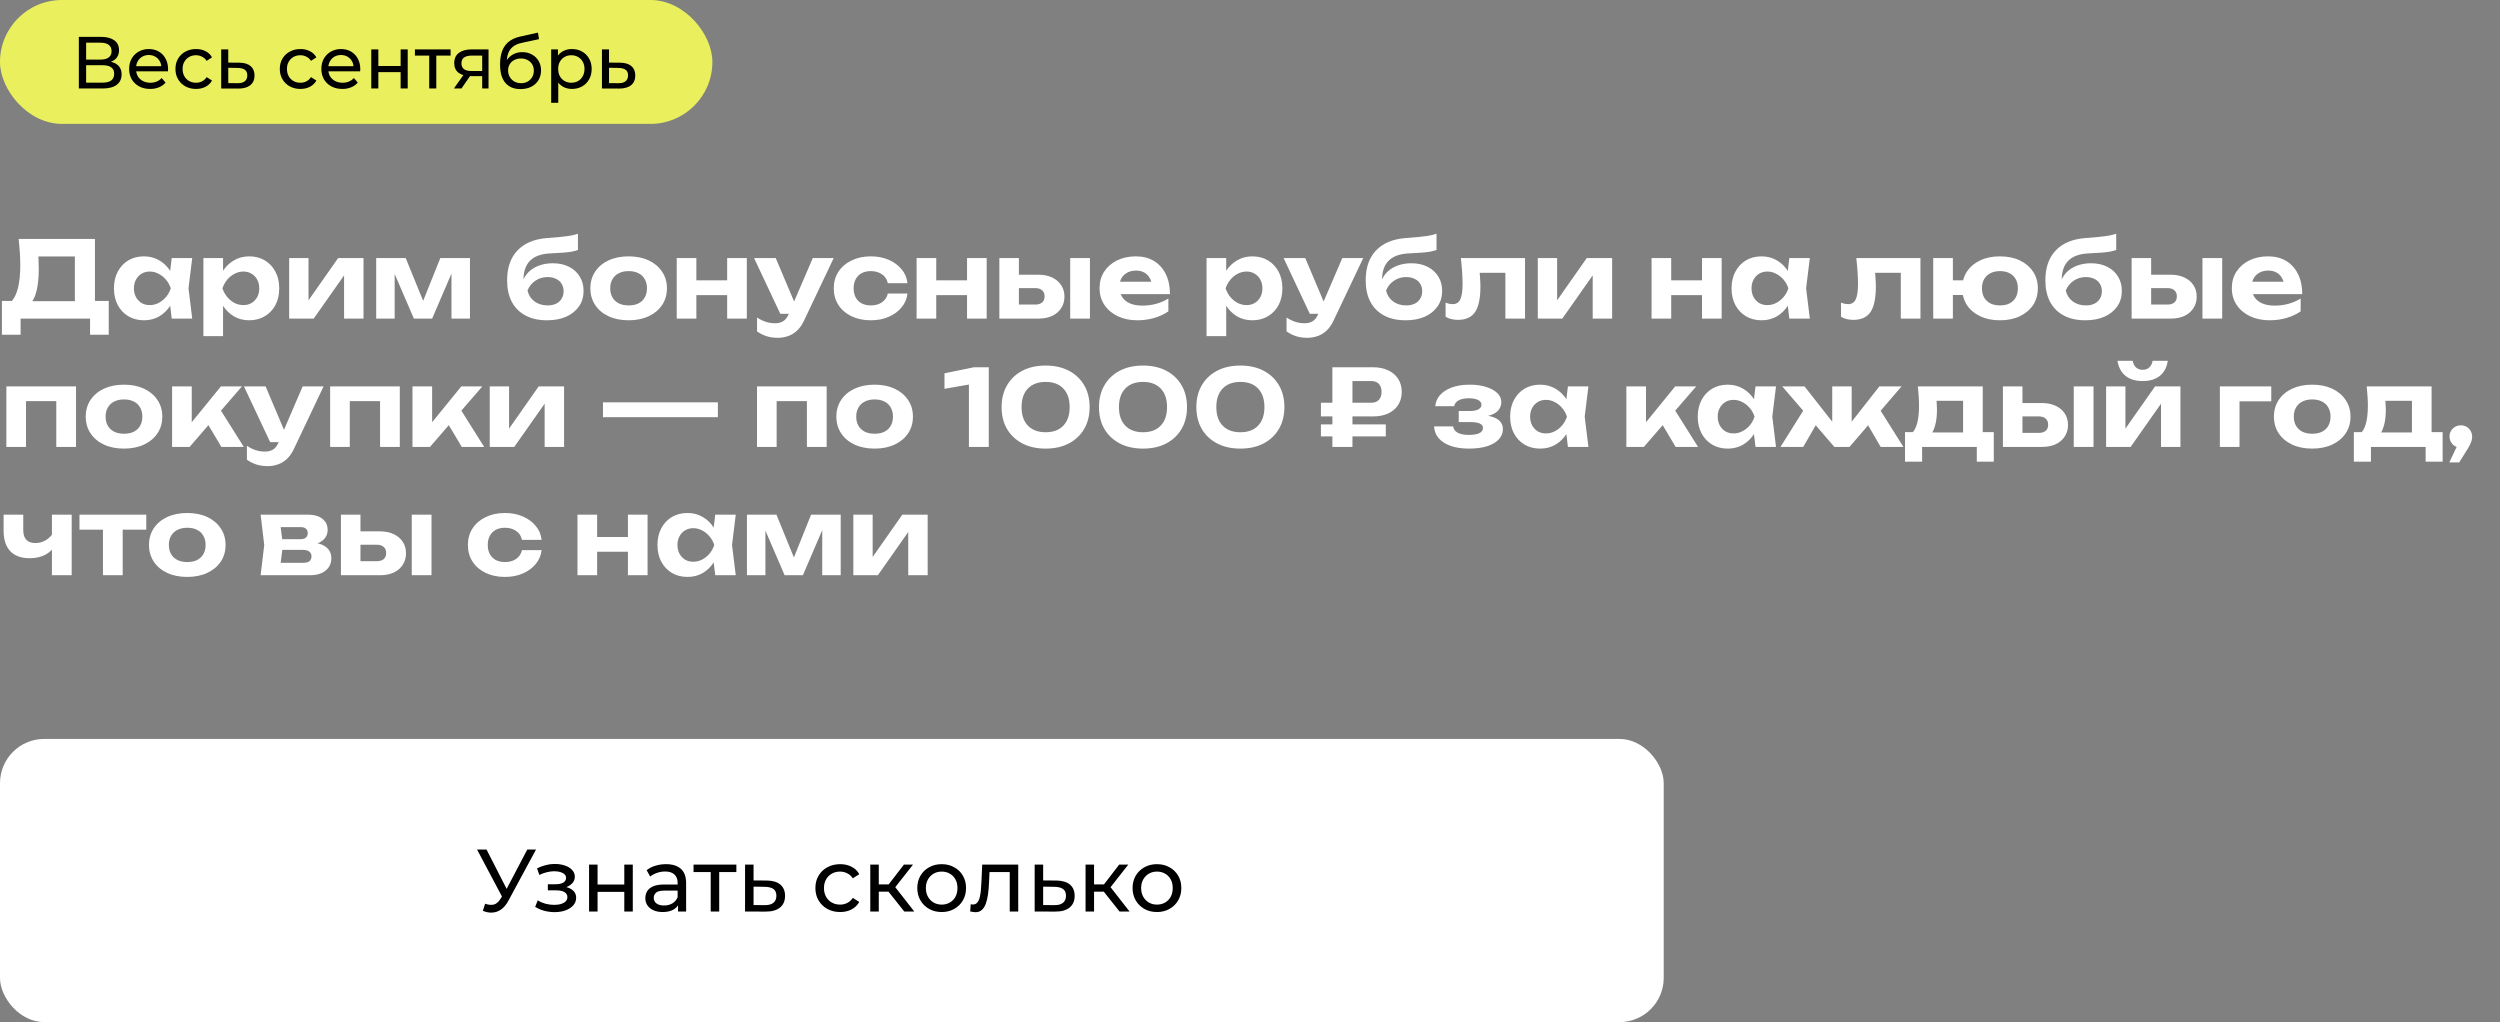 <?xml version="1.0" encoding="UTF-8"?>
<svg xmlns="http://www.w3.org/2000/svg" width="565" height="231" viewBox="0 0 565 231" fill="none">
  <rect x="0" y="0" width="565" height="231" fill="#808080" stroke="none"/>
  <rect width="161" height="28" rx="14" fill="#EAEF5D"></rect>
  <path d="M17.817 20V8.333H22.833C24.1 8.333 25.094 8.589 25.817 9.1C26.539 9.611 26.9 10.356 26.9 11.333C26.9 12.289 26.556 13.022 25.867 13.533C25.178 14.033 24.272 14.283 23.15 14.283L23.45 13.783C24.75 13.783 25.744 14.044 26.433 14.567C27.133 15.078 27.483 15.828 27.483 16.817C27.483 17.817 27.117 18.6 26.383 19.167C25.661 19.722 24.583 20 23.15 20H17.817ZM19.467 18.683H23.117C24.006 18.683 24.672 18.522 25.117 18.2C25.572 17.867 25.8 17.361 25.8 16.683C25.8 16.006 25.572 15.511 25.117 15.2C24.672 14.889 24.006 14.733 23.117 14.733H19.467V18.683ZM19.467 13.467H22.717C23.528 13.467 24.144 13.306 24.567 12.983C25 12.661 25.217 12.189 25.217 11.567C25.217 10.933 25 10.456 24.567 10.133C24.144 9.811 23.528 9.65 22.717 9.65H19.467V13.467ZM33.934 20.1C32.99 20.1 32.157 19.906 31.434 19.517C30.723 19.128 30.168 18.594 29.768 17.917C29.379 17.239 29.184 16.461 29.184 15.583C29.184 14.706 29.373 13.928 29.751 13.25C30.14 12.572 30.668 12.044 31.334 11.667C32.012 11.278 32.773 11.083 33.618 11.083C34.473 11.083 35.229 11.272 35.885 11.65C36.54 12.028 37.051 12.561 37.418 13.25C37.796 13.928 37.984 14.722 37.984 15.633C37.984 15.7 37.979 15.778 37.968 15.867C37.968 15.956 37.962 16.039 37.951 16.117H30.434V14.967H37.118L36.468 15.367C36.479 14.8 36.362 14.294 36.118 13.85C35.873 13.406 35.535 13.061 35.101 12.817C34.679 12.561 34.184 12.433 33.618 12.433C33.062 12.433 32.568 12.561 32.135 12.817C31.701 13.061 31.362 13.411 31.118 13.867C30.873 14.311 30.751 14.822 30.751 15.4V15.667C30.751 16.256 30.884 16.783 31.151 17.25C31.429 17.706 31.812 18.061 32.301 18.317C32.79 18.572 33.351 18.7 33.984 18.7C34.507 18.7 34.979 18.611 35.401 18.433C35.834 18.256 36.212 17.989 36.535 17.633L37.418 18.667C37.018 19.133 36.518 19.489 35.918 19.733C35.329 19.978 34.668 20.1 33.934 20.1ZM44.317 20.1C43.417 20.1 42.611 19.906 41.9 19.517C41.2 19.128 40.65 18.594 40.25 17.917C39.85 17.239 39.65 16.461 39.65 15.583C39.65 14.706 39.85 13.928 40.25 13.25C40.65 12.572 41.2 12.044 41.9 11.667C42.611 11.278 43.417 11.083 44.317 11.083C45.117 11.083 45.828 11.244 46.45 11.567C47.083 11.878 47.572 12.344 47.917 12.967L46.7 13.75C46.411 13.317 46.056 13 45.633 12.8C45.222 12.589 44.778 12.483 44.3 12.483C43.722 12.483 43.206 12.611 42.75 12.867C42.294 13.122 41.933 13.483 41.667 13.95C41.4 14.406 41.267 14.95 41.267 15.583C41.267 16.217 41.4 16.767 41.667 17.233C41.933 17.7 42.294 18.061 42.75 18.317C43.206 18.572 43.722 18.7 44.3 18.7C44.778 18.7 45.222 18.6 45.633 18.4C46.056 18.189 46.411 17.867 46.7 17.433L47.917 18.2C47.572 18.811 47.083 19.283 46.45 19.617C45.828 19.939 45.117 20.1 44.317 20.1ZM54.072 14.167C55.194 14.178 56.049 14.433 56.638 14.933C57.227 15.433 57.522 16.139 57.522 17.05C57.522 18.006 57.199 18.744 56.555 19.267C55.91 19.778 54.999 20.028 53.822 20.017L49.988 20V11.167H51.588V14.15L54.072 14.167ZM53.688 18.8C54.41 18.811 54.955 18.667 55.322 18.367C55.699 18.067 55.888 17.622 55.888 17.033C55.888 16.456 55.705 16.033 55.338 15.767C54.971 15.5 54.422 15.361 53.688 15.35L51.588 15.317V18.783L53.688 18.8ZM67.901 20.1C67.001 20.1 66.195 19.906 65.484 19.517C64.784 19.128 64.234 18.594 63.834 17.917C63.434 17.239 63.234 16.461 63.234 15.583C63.234 14.706 63.434 13.928 63.834 13.25C64.234 12.572 64.784 12.044 65.484 11.667C66.195 11.278 67.001 11.083 67.901 11.083C68.701 11.083 69.412 11.244 70.034 11.567C70.667 11.878 71.156 12.344 71.501 12.967L70.284 13.75C69.995 13.317 69.639 13 69.217 12.8C68.806 12.589 68.362 12.483 67.884 12.483C67.306 12.483 66.79 12.611 66.334 12.867C65.878 13.122 65.517 13.483 65.251 13.95C64.984 14.406 64.851 14.95 64.851 15.583C64.851 16.217 64.984 16.767 65.251 17.233C65.517 17.7 65.878 18.061 66.334 18.317C66.79 18.572 67.306 18.7 67.884 18.7C68.362 18.7 68.806 18.6 69.217 18.4C69.639 18.189 69.995 17.867 70.284 17.433L71.501 18.2C71.156 18.811 70.667 19.283 70.034 19.617C69.412 19.939 68.701 20.1 67.901 20.1ZM77.375 20.1C76.431 20.1 75.597 19.906 74.875 19.517C74.164 19.128 73.609 18.594 73.209 17.917C72.82 17.239 72.625 16.461 72.625 15.583C72.625 14.706 72.814 13.928 73.192 13.25C73.581 12.572 74.109 12.044 74.775 11.667C75.453 11.278 76.214 11.083 77.059 11.083C77.914 11.083 78.67 11.272 79.325 11.65C79.981 12.028 80.492 12.561 80.859 13.25C81.236 13.928 81.425 14.722 81.425 15.633C81.425 15.7 81.42 15.778 81.409 15.867C81.409 15.956 81.403 16.039 81.392 16.117H73.875V14.967H80.559L79.909 15.367C79.92 14.8 79.803 14.294 79.559 13.85C79.314 13.406 78.975 13.061 78.542 12.817C78.12 12.561 77.625 12.433 77.059 12.433C76.503 12.433 76.009 12.561 75.575 12.817C75.142 13.061 74.803 13.411 74.559 13.867C74.314 14.311 74.192 14.822 74.192 15.4V15.667C74.192 16.256 74.325 16.783 74.592 17.25C74.87 17.706 75.253 18.061 75.742 18.317C76.231 18.572 76.792 18.7 77.425 18.7C77.948 18.7 78.42 18.611 78.842 18.433C79.275 18.256 79.653 17.989 79.975 17.633L80.859 18.667C80.459 19.133 79.959 19.489 79.359 19.733C78.77 19.978 78.109 20.1 77.375 20.1ZM83.907 20V11.167H85.507V14.917H90.541V11.167H92.141V20H90.541V16.3H85.507V20H83.907ZM97.002 20V12.15L97.402 12.567H93.769V11.167H101.835V12.567H98.219L98.602 12.15V20H97.002ZM108.975 20V16.9L109.225 17.2H106.408C105.23 17.2 104.308 16.95 103.641 16.45C102.986 15.95 102.658 15.222 102.658 14.267C102.658 13.244 103.008 12.472 103.708 11.95C104.419 11.428 105.364 11.167 106.541 11.167H110.408V20H108.975ZM102.575 20L104.975 16.617H106.625L104.291 20H102.575ZM108.975 16.4V12.117L109.225 12.567H106.591C105.858 12.567 105.291 12.706 104.891 12.983C104.491 13.25 104.291 13.694 104.291 14.317C104.291 15.472 105.036 16.05 106.525 16.05H109.225L108.975 16.4ZM117.613 20.133C116.88 20.133 116.23 20.017 115.663 19.783C115.108 19.55 114.63 19.206 114.23 18.75C113.83 18.283 113.524 17.7 113.313 17C113.113 16.289 113.013 15.456 113.013 14.5C113.013 13.744 113.08 13.067 113.213 12.467C113.346 11.867 113.535 11.333 113.78 10.867C114.035 10.4 114.346 9.994 114.713 9.65C115.091 9.306 115.513 9.022 115.98 8.8C116.458 8.567 116.98 8.389 117.546 8.267L121.58 7.367L121.813 8.85L118.096 9.65C117.874 9.694 117.608 9.761 117.296 9.85C116.985 9.939 116.669 10.078 116.346 10.267C116.024 10.444 115.724 10.694 115.446 11.017C115.169 11.339 114.946 11.761 114.78 12.283C114.613 12.794 114.53 13.428 114.53 14.183C114.53 14.394 114.535 14.556 114.546 14.667C114.558 14.778 114.569 14.889 114.58 15C114.602 15.111 114.619 15.278 114.63 15.5L113.963 14.817C114.141 14.206 114.424 13.672 114.813 13.217C115.202 12.761 115.669 12.411 116.213 12.167C116.769 11.911 117.374 11.783 118.03 11.783C118.852 11.783 119.58 11.961 120.213 12.317C120.858 12.672 121.363 13.161 121.73 13.783C122.096 14.406 122.28 15.117 122.28 15.917C122.28 16.728 122.085 17.456 121.696 18.1C121.319 18.733 120.78 19.233 120.08 19.6C119.38 19.956 118.558 20.133 117.613 20.133ZM117.763 18.8C118.33 18.8 118.83 18.678 119.263 18.433C119.696 18.178 120.035 17.839 120.28 17.417C120.524 16.983 120.646 16.5 120.646 15.967C120.646 15.433 120.524 14.961 120.28 14.55C120.035 14.139 119.696 13.817 119.263 13.583C118.83 13.339 118.319 13.217 117.73 13.217C117.174 13.217 116.674 13.333 116.23 13.567C115.785 13.789 115.441 14.106 115.196 14.517C114.952 14.917 114.83 15.383 114.83 15.917C114.83 16.45 114.952 16.939 115.196 17.383C115.452 17.817 115.796 18.161 116.23 18.417C116.674 18.672 117.185 18.8 117.763 18.8ZM129.248 20.1C128.515 20.1 127.843 19.933 127.232 19.6C126.632 19.256 126.148 18.75 125.782 18.083C125.426 17.417 125.248 16.583 125.248 15.583C125.248 14.583 125.421 13.75 125.765 13.083C126.121 12.417 126.598 11.917 127.198 11.583C127.809 11.25 128.493 11.083 129.248 11.083C130.115 11.083 130.882 11.272 131.548 11.65C132.215 12.028 132.743 12.556 133.132 13.233C133.521 13.9 133.715 14.683 133.715 15.583C133.715 16.483 133.521 17.272 133.132 17.95C132.743 18.628 132.215 19.156 131.548 19.533C130.882 19.911 130.115 20.1 129.248 20.1ZM124.565 23.233V11.167H126.098V13.55L125.998 15.6L126.165 17.65V23.233H124.565ZM129.115 18.7C129.682 18.7 130.187 18.572 130.632 18.317C131.087 18.061 131.443 17.7 131.698 17.233C131.965 16.756 132.098 16.206 132.098 15.583C132.098 14.95 131.965 14.406 131.698 13.95C131.443 13.483 131.087 13.122 130.632 12.867C130.187 12.611 129.682 12.483 129.115 12.483C128.559 12.483 128.054 12.611 127.598 12.867C127.154 13.122 126.798 13.483 126.532 13.95C126.276 14.406 126.148 14.95 126.148 15.583C126.148 16.206 126.276 16.756 126.532 17.233C126.798 17.7 127.154 18.061 127.598 18.317C128.054 18.572 128.559 18.7 129.115 18.7ZM140.123 14.167C141.245 14.178 142.101 14.433 142.69 14.933C143.278 15.433 143.573 16.139 143.573 17.05C143.573 18.006 143.251 18.744 142.606 19.267C141.962 19.778 141.051 20.028 139.873 20.017L136.04 20V11.167H137.64V14.15L140.123 14.167ZM139.74 18.8C140.462 18.811 141.006 18.667 141.373 18.367C141.751 18.067 141.94 17.622 141.94 17.033C141.94 16.456 141.756 16.033 141.39 15.767C141.023 15.5 140.473 15.361 139.74 15.35L137.64 15.317V18.783L139.74 18.8Z" fill="black"></path>
  <path d="M0.432 75.648V68.016H4.032L5.688 68.064H18.432L19.536 68.016H24.576V75.648H20.352V72H4.656V75.648H0.432ZM4.224 54H21.456V70.656H16.92V55.896L18.96 57.96H6.648L8.52 56.448C8.632 57.232 8.696 57.992 8.712 58.728C8.744 59.448 8.76 60.136 8.76 60.792C8.76 62.712 8.6 64.328 8.28 65.64C7.976 66.952 7.504 67.952 6.864 68.64C6.24 69.312 5.464 69.648 4.536 69.648L2.64 68.088C3.296 67.32 3.784 66.264 4.104 64.92C4.424 63.56 4.584 61.88 4.584 59.88C4.584 58.968 4.552 58.024 4.488 57.048C4.424 56.056 4.336 55.04 4.224 54ZM38.809 72L38.209 67.032L38.858 65.16L38.209 63.312L38.809 58.32H43.441L42.602 65.16L43.441 72H38.809ZM39.913 65.16C39.673 66.616 39.218 67.888 38.545 68.976C37.873 70.048 37.026 70.888 36.002 71.496C34.977 72.088 33.825 72.384 32.545 72.384C31.201 72.384 30.017 72.08 28.994 71.472C27.985 70.864 27.194 70.024 26.617 68.952C26.041 67.864 25.753 66.6 25.753 65.16C25.753 63.72 26.041 62.464 26.617 61.392C27.194 60.304 27.985 59.456 28.994 58.848C30.017 58.24 31.201 57.936 32.545 57.936C33.825 57.936 34.977 58.24 36.002 58.848C37.026 59.44 37.873 60.272 38.545 61.344C39.233 62.416 39.69 63.688 39.913 65.16ZM30.265 65.16C30.265 65.896 30.418 66.552 30.721 67.128C31.026 67.688 31.442 68.136 31.97 68.472C32.514 68.792 33.138 68.952 33.842 68.952C34.545 68.952 35.209 68.792 35.834 68.472C36.474 68.136 37.033 67.688 37.514 67.128C37.993 66.552 38.353 65.896 38.593 65.16C38.353 64.424 37.993 63.776 37.514 63.216C37.033 62.64 36.474 62.192 35.834 61.872C35.209 61.536 34.545 61.368 33.842 61.368C33.138 61.368 32.514 61.536 31.97 61.872C31.442 62.192 31.026 62.64 30.721 63.216C30.418 63.776 30.265 64.424 30.265 65.16ZM45.971 58.32H50.411V62.448L50.243 63.024V66.576L50.411 67.632V75.96H45.971V58.32ZM48.947 65.16C49.187 63.688 49.643 62.416 50.315 61.344C50.987 60.272 51.835 59.44 52.859 58.848C53.899 58.24 55.051 57.936 56.315 57.936C57.659 57.936 58.835 58.24 59.843 58.848C60.867 59.456 61.667 60.304 62.243 61.392C62.819 62.464 63.107 63.72 63.107 65.16C63.107 66.6 62.819 67.864 62.243 68.952C61.667 70.024 60.867 70.864 59.843 71.472C58.835 72.08 57.659 72.384 56.315 72.384C55.035 72.384 53.883 72.088 52.859 71.496C51.851 70.888 51.003 70.048 50.315 68.976C49.643 67.888 49.187 66.616 48.947 65.16ZM58.595 65.16C58.595 64.424 58.443 63.776 58.139 63.216C57.835 62.64 57.411 62.192 56.867 61.872C56.339 61.536 55.723 61.368 55.019 61.368C54.315 61.368 53.643 61.536 53.003 61.872C52.379 62.192 51.827 62.64 51.347 63.216C50.883 63.776 50.523 64.424 50.267 65.16C50.523 65.896 50.883 66.552 51.347 67.128C51.827 67.688 52.379 68.136 53.003 68.472C53.643 68.792 54.315 68.952 55.019 68.952C55.723 68.952 56.339 68.792 56.867 68.472C57.411 68.136 57.835 67.688 58.139 67.128C58.443 66.552 58.595 65.896 58.595 65.16ZM65.354 72V58.32H69.722V69.6L68.714 69.312L76.418 58.32H82.154V72H77.762V60.456L78.794 60.768L70.898 72H65.354ZM85.018 72V58.32H91.69L96.298 69.624H94.978L99.514 58.32H106.21V72H102.034V59.976H102.826L97.666 72H93.538L88.378 60.024L89.194 59.976V72H85.018ZM123.632 72.384C121.728 72.384 120.104 72.024 118.76 71.304C117.416 70.584 116.384 69.552 115.664 68.208C114.96 66.864 114.608 65.24 114.608 63.336C114.608 60.504 115.376 58.272 116.912 56.64C118.448 54.992 120.656 54.048 123.536 53.808C124.704 53.712 125.672 53.632 126.44 53.568C127.224 53.488 127.856 53.416 128.336 53.352C128.832 53.272 129.256 53.192 129.608 53.112C129.96 53.032 130.296 52.936 130.616 52.824V56.496C130.264 56.624 129.824 56.744 129.296 56.856C128.768 56.952 128.112 57.032 127.328 57.096C126.544 57.144 125.568 57.2 124.4 57.264C122.32 57.36 120.784 57.912 119.792 58.92C118.8 59.912 118.304 61.36 118.304 63.264V63.84L118.16 63.504C118.464 62.672 118.936 61.96 119.576 61.368C120.232 60.76 121.016 60.296 121.928 59.976C122.856 59.656 123.856 59.496 124.928 59.496C126.32 59.496 127.536 59.76 128.576 60.288C129.616 60.8 130.424 61.528 131 62.472C131.592 63.4 131.888 64.496 131.888 65.76C131.888 67.088 131.544 68.248 130.856 69.24C130.168 70.232 129.208 71.008 127.976 71.568C126.744 72.112 125.296 72.384 123.632 72.384ZM123.752 69.024C124.488 69.024 125.128 68.896 125.672 68.64C126.216 68.368 126.632 67.992 126.92 67.512C127.224 67.032 127.376 66.464 127.376 65.808C127.376 65.168 127.224 64.608 126.92 64.128C126.632 63.648 126.216 63.28 125.672 63.024C125.128 62.752 124.488 62.616 123.752 62.616C122.728 62.616 121.816 62.888 121.016 63.432C120.216 63.96 119.616 64.696 119.216 65.64C119.44 66.664 119.96 67.488 120.776 68.112C121.608 68.72 122.6 69.024 123.752 69.024ZM142.064 72.384C140.336 72.384 138.824 72.08 137.528 71.472C136.232 70.864 135.224 70.016 134.504 68.928C133.784 67.84 133.424 66.584 133.424 65.16C133.424 63.72 133.784 62.464 134.504 61.392C135.224 60.304 136.232 59.456 137.528 58.848C138.84 58.24 140.352 57.936 142.064 57.936C143.792 57.936 145.304 58.24 146.6 58.848C147.896 59.456 148.904 60.304 149.624 61.392C150.36 62.464 150.728 63.72 150.728 65.16C150.728 66.6 150.36 67.864 149.624 68.952C148.904 70.024 147.896 70.864 146.6 71.472C145.304 72.08 143.792 72.384 142.064 72.384ZM142.064 69.024C142.944 69.024 143.688 68.872 144.296 68.568C144.92 68.248 145.392 67.8 145.712 67.224C146.048 66.648 146.216 65.96 146.216 65.16C146.216 64.36 146.048 63.672 145.712 63.096C145.392 62.504 144.92 62.056 144.296 61.752C143.688 61.432 142.944 61.272 142.064 61.272C141.216 61.272 140.48 61.432 139.856 61.752C139.232 62.056 138.752 62.504 138.416 63.096C138.08 63.672 137.912 64.36 137.912 65.16C137.912 65.96 138.08 66.648 138.416 67.224C138.752 67.8 139.232 68.248 139.856 68.568C140.48 68.872 141.216 69.024 142.064 69.024ZM152.94 58.32H157.38V72H152.94V58.32ZM164.34 58.32H168.78V72H164.34V58.32ZM155.484 63.36H166.044V66.696H155.484V63.36ZM175.819 76.344C174.859 76.344 174.003 76.224 173.251 75.984C172.515 75.744 171.795 75.384 171.091 74.904V71.76C171.811 72.224 172.483 72.552 173.107 72.744C173.747 72.952 174.443 73.056 175.195 73.056C175.867 73.056 176.451 72.912 176.947 72.624C177.459 72.336 177.883 71.808 178.219 71.04L183.691 58.32H188.419L181.723 72.432C181.275 73.392 180.739 74.16 180.115 74.736C179.491 75.312 178.811 75.72 178.075 75.96C177.355 76.216 176.603 76.344 175.819 76.344ZM176.347 70.92L170.419 58.32H175.315L180.643 70.92H176.347ZM205.088 66.336C204.96 67.52 204.512 68.568 203.744 69.48C202.992 70.392 202.016 71.104 200.816 71.616C199.632 72.128 198.296 72.384 196.808 72.384C195.16 72.384 193.704 72.08 192.44 71.472C191.176 70.864 190.192 70.016 189.488 68.928C188.784 67.84 188.432 66.584 188.432 65.16C188.432 63.736 188.784 62.488 189.488 61.416C190.192 60.328 191.176 59.48 192.44 58.872C193.704 58.248 195.16 57.936 196.808 57.936C198.296 57.936 199.632 58.192 200.816 58.704C202.016 59.216 202.992 59.928 203.744 60.84C204.512 61.736 204.96 62.792 205.088 64.008H200.648C200.472 63.128 200.032 62.456 199.328 61.992C198.64 61.512 197.8 61.272 196.808 61.272C196.024 61.272 195.336 61.424 194.744 61.728C194.168 62.032 193.72 62.48 193.4 63.072C193.08 63.648 192.92 64.344 192.92 65.16C192.92 65.976 193.08 66.672 193.4 67.248C193.72 67.824 194.168 68.264 194.744 68.568C195.336 68.872 196.024 69.024 196.808 69.024C197.816 69.024 198.664 68.784 199.352 68.304C200.04 67.808 200.472 67.152 200.648 66.336H205.088ZM207.151 58.32H211.591V72H207.151V58.32ZM218.551 58.32H222.991V72H218.551V58.32ZM209.695 63.36H220.255V66.696H209.695V63.36ZM241.862 58.32H246.326V72H241.862V58.32ZM225.854 72V58.32H230.27V70.872L228.878 68.832H233.966C234.638 68.832 235.158 68.672 235.526 68.352C235.894 68.032 236.078 67.576 236.078 66.984C236.078 66.392 235.894 65.936 235.526 65.616C235.158 65.28 234.638 65.112 233.966 65.112H228.878V62.088H234.686C235.87 62.088 236.902 62.296 237.782 62.712C238.662 63.128 239.342 63.704 239.822 64.44C240.318 65.176 240.566 66.04 240.566 67.032C240.566 68.024 240.318 68.896 239.822 69.648C239.342 70.4 238.662 70.984 237.782 71.4C236.918 71.8 235.902 72 234.734 72H225.854ZM257.022 72.384C255.39 72.384 253.926 72.08 252.63 71.472C251.35 70.864 250.342 70.016 249.606 68.928C248.87 67.84 248.502 66.568 248.502 65.112C248.502 63.688 248.854 62.44 249.558 61.368C250.262 60.296 251.23 59.456 252.462 58.848C253.71 58.24 255.118 57.936 256.686 57.936C258.286 57.936 259.662 58.288 260.814 58.992C261.966 59.696 262.854 60.688 263.478 61.968C264.102 63.248 264.414 64.752 264.414 66.48H252.078V63.672H261.966L260.358 64.68C260.31 63.928 260.126 63.296 259.806 62.784C259.502 62.256 259.094 61.856 258.582 61.584C258.07 61.296 257.462 61.152 256.758 61.152C255.99 61.152 255.326 61.304 254.766 61.608C254.206 61.912 253.766 62.336 253.446 62.88C253.142 63.424 252.99 64.056 252.99 64.776C252.99 65.688 253.19 66.464 253.59 67.104C254.006 67.744 254.598 68.232 255.366 68.568C256.15 68.904 257.102 69.072 258.222 69.072C259.246 69.072 260.27 68.936 261.294 68.664C262.318 68.376 263.238 67.976 264.054 67.464V70.368C263.126 71.008 262.062 71.504 260.862 71.856C259.678 72.208 258.398 72.384 257.022 72.384ZM272.682 58.32H277.122V62.448L276.954 63.024V66.576L277.122 67.632V75.96H272.682V58.32ZM275.658 65.16C275.898 63.688 276.354 62.416 277.026 61.344C277.698 60.272 278.546 59.44 279.57 58.848C280.61 58.24 281.762 57.936 283.026 57.936C284.37 57.936 285.546 58.24 286.554 58.848C287.578 59.456 288.378 60.304 288.954 61.392C289.53 62.464 289.818 63.72 289.818 65.16C289.818 66.6 289.53 67.864 288.954 68.952C288.378 70.024 287.578 70.864 286.554 71.472C285.546 72.08 284.37 72.384 283.026 72.384C281.746 72.384 280.594 72.088 279.57 71.496C278.562 70.888 277.714 70.048 277.026 68.976C276.354 67.888 275.898 66.616 275.658 65.16ZM285.306 65.16C285.306 64.424 285.154 63.776 284.85 63.216C284.546 62.64 284.122 62.192 283.578 61.872C283.05 61.536 282.434 61.368 281.73 61.368C281.026 61.368 280.354 61.536 279.714 61.872C279.09 62.192 278.538 62.64 278.058 63.216C277.594 63.776 277.234 64.424 276.978 65.16C277.234 65.896 277.594 66.552 278.058 67.128C278.538 67.688 279.09 68.136 279.714 68.472C280.354 68.792 281.026 68.952 281.73 68.952C282.434 68.952 283.05 68.792 283.578 68.472C284.122 68.136 284.546 67.688 284.85 67.128C285.154 66.552 285.306 65.896 285.306 65.16ZM295.491 76.344C294.531 76.344 293.675 76.224 292.923 75.984C292.187 75.744 291.467 75.384 290.763 74.904V71.76C291.483 72.224 292.155 72.552 292.779 72.744C293.419 72.952 294.115 73.056 294.867 73.056C295.539 73.056 296.123 72.912 296.619 72.624C297.131 72.336 297.555 71.808 297.891 71.04L303.363 58.32H308.091L301.395 72.432C300.947 73.392 300.411 74.16 299.787 74.736C299.163 75.312 298.483 75.72 297.747 75.96C297.027 76.216 296.275 76.344 295.491 76.344ZM296.019 70.92L290.091 58.32H294.987L300.315 70.92H296.019ZM317.671 72.384C315.767 72.384 314.143 72.024 312.799 71.304C311.455 70.584 310.423 69.552 309.703 68.208C308.999 66.864 308.647 65.24 308.647 63.336C308.647 60.504 309.415 58.272 310.951 56.64C312.487 54.992 314.695 54.048 317.575 53.808C318.743 53.712 319.711 53.632 320.479 53.568C321.263 53.488 321.895 53.416 322.375 53.352C322.871 53.272 323.295 53.192 323.647 53.112C323.999 53.032 324.335 52.936 324.655 52.824V56.496C324.303 56.624 323.863 56.744 323.335 56.856C322.807 56.952 322.151 57.032 321.367 57.096C320.583 57.144 319.607 57.2 318.439 57.264C316.359 57.36 314.823 57.912 313.831 58.92C312.839 59.912 312.343 61.36 312.343 63.264V63.84L312.199 63.504C312.503 62.672 312.975 61.96 313.615 61.368C314.271 60.76 315.055 60.296 315.967 59.976C316.895 59.656 317.895 59.496 318.967 59.496C320.359 59.496 321.575 59.76 322.615 60.288C323.655 60.8 324.463 61.528 325.039 62.472C325.631 63.4 325.927 64.496 325.927 65.76C325.927 67.088 325.583 68.248 324.895 69.24C324.207 70.232 323.247 71.008 322.015 71.568C320.783 72.112 319.335 72.384 317.671 72.384ZM317.791 69.024C318.527 69.024 319.167 68.896 319.711 68.64C320.255 68.368 320.671 67.992 320.959 67.512C321.263 67.032 321.415 66.464 321.415 65.808C321.415 65.168 321.263 64.608 320.959 64.128C320.671 63.648 320.255 63.28 319.711 63.024C319.167 62.752 318.527 62.616 317.791 62.616C316.767 62.616 315.855 62.888 315.055 63.432C314.255 63.96 313.655 64.696 313.255 65.64C313.479 66.664 313.999 67.488 314.815 68.112C315.647 68.72 316.639 69.024 317.791 69.024ZM330.159 58.32H344.655V72H340.215V59.616L342.255 61.656H332.391L334.287 59.952C334.367 60.928 334.431 61.816 334.479 62.616C334.543 63.4 334.575 64.112 334.575 64.752C334.575 67.392 334.175 69.312 333.375 70.512C332.575 71.696 331.279 72.288 329.487 72.288C328.975 72.288 328.487 72.232 328.023 72.12C327.575 72.024 327.135 71.848 326.703 71.592V68.4C326.991 68.512 327.271 68.6 327.543 68.664C327.831 68.712 328.087 68.736 328.311 68.736C329.111 68.736 329.679 68.384 330.015 67.68C330.367 66.96 330.543 65.776 330.543 64.128C330.543 63.36 330.511 62.496 330.447 61.536C330.383 60.56 330.287 59.488 330.159 58.32ZM347.542 72V58.32H351.91V69.6L350.902 69.312L358.606 58.32H364.342V72H359.95V60.456L360.982 60.768L353.086 72H347.542ZM373.253 58.32H377.693V72H373.253V58.32ZM384.653 58.32H389.093V72H384.653V58.32ZM375.797 63.36H386.357V66.696H375.797V63.36ZM404.388 72L403.788 67.032L404.436 65.16L403.788 63.312L404.388 58.32H409.02L408.18 65.16L409.02 72H404.388ZM405.492 65.16C405.252 66.616 404.796 67.888 404.124 68.976C403.452 70.048 402.604 70.888 401.58 71.496C400.556 72.088 399.404 72.384 398.124 72.384C396.78 72.384 395.596 72.08 394.572 71.472C393.564 70.864 392.772 70.024 392.196 68.952C391.62 67.864 391.332 66.6 391.332 65.16C391.332 63.72 391.62 62.464 392.196 61.392C392.772 60.304 393.564 59.456 394.572 58.848C395.596 58.24 396.78 57.936 398.124 57.936C399.404 57.936 400.556 58.24 401.58 58.848C402.604 59.44 403.452 60.272 404.124 61.344C404.812 62.416 405.268 63.688 405.492 65.16ZM395.844 65.16C395.844 65.896 395.996 66.552 396.3 67.128C396.604 67.688 397.02 68.136 397.548 68.472C398.092 68.792 398.716 68.952 399.42 68.952C400.124 68.952 400.788 68.792 401.412 68.472C402.052 68.136 402.612 67.688 403.092 67.128C403.572 66.552 403.932 65.896 404.172 65.16C403.932 64.424 403.572 63.776 403.092 63.216C402.612 62.64 402.052 62.192 401.412 61.872C400.788 61.536 400.124 61.368 399.42 61.368C398.716 61.368 398.092 61.536 397.548 61.872C397.02 62.192 396.604 62.64 396.3 63.216C395.996 63.776 395.844 64.424 395.844 65.16ZM419.526 58.32H434.022V72H429.582V59.616L431.622 61.656H421.758L423.654 59.952C423.734 60.928 423.798 61.816 423.846 62.616C423.91 63.4 423.942 64.112 423.942 64.752C423.942 67.392 423.542 69.312 422.742 70.512C421.942 71.696 420.646 72.288 418.854 72.288C418.342 72.288 417.854 72.232 417.39 72.12C416.942 72.024 416.502 71.848 416.07 71.592V68.4C416.358 68.512 416.638 68.6 416.91 68.664C417.198 68.712 417.454 68.736 417.678 68.736C418.478 68.736 419.046 68.384 419.382 67.68C419.734 66.96 419.91 65.776 419.91 64.128C419.91 63.36 419.878 62.496 419.814 61.536C419.75 60.56 419.654 59.488 419.526 58.32ZM451.981 72.384C450.285 72.384 448.797 72.08 447.517 71.472C446.237 70.864 445.237 70.016 444.517 68.928C443.813 67.84 443.461 66.584 443.461 65.16C443.461 63.72 443.813 62.464 444.517 61.392C445.237 60.304 446.237 59.456 447.517 58.848C448.797 58.24 450.285 57.936 451.981 57.936C453.693 57.936 455.189 58.24 456.469 58.848C457.749 59.456 458.749 60.304 459.469 61.392C460.189 62.464 460.549 63.72 460.549 65.16C460.549 66.6 460.189 67.864 459.469 68.952C458.749 70.024 457.749 70.864 456.469 71.472C455.189 72.08 453.693 72.384 451.981 72.384ZM436.909 72V58.32H441.349V72H436.909ZM439.405 66.672V63.36H446.317V66.672H439.405ZM451.981 69.024C452.845 69.024 453.573 68.872 454.165 68.568C454.773 68.248 455.237 67.8 455.557 67.224C455.877 66.648 456.037 65.96 456.037 65.16C456.037 64.36 455.877 63.672 455.557 63.096C455.237 62.504 454.773 62.056 454.165 61.752C453.573 61.432 452.845 61.272 451.981 61.272C451.149 61.272 450.429 61.432 449.821 61.752C449.213 62.056 448.741 62.504 448.405 63.096C448.085 63.672 447.925 64.36 447.925 65.16C447.925 65.96 448.085 66.648 448.405 67.224C448.741 67.8 449.213 68.248 449.821 68.568C450.429 68.872 451.149 69.024 451.981 69.024ZM471.28 72.384C469.376 72.384 467.752 72.024 466.408 71.304C465.064 70.584 464.032 69.552 463.312 68.208C462.608 66.864 462.256 65.24 462.256 63.336C462.256 60.504 463.024 58.272 464.56 56.64C466.096 54.992 468.304 54.048 471.184 53.808C472.352 53.712 473.32 53.632 474.088 53.568C474.872 53.488 475.504 53.416 475.984 53.352C476.48 53.272 476.904 53.192 477.256 53.112C477.608 53.032 477.944 52.936 478.264 52.824V56.496C477.912 56.624 477.472 56.744 476.944 56.856C476.416 56.952 475.76 57.032 474.976 57.096C474.192 57.144 473.216 57.2 472.048 57.264C469.968 57.36 468.432 57.912 467.44 58.92C466.448 59.912 465.952 61.36 465.952 63.264V63.84L465.808 63.504C466.112 62.672 466.584 61.96 467.224 61.368C467.88 60.76 468.664 60.296 469.576 59.976C470.504 59.656 471.504 59.496 472.576 59.496C473.968 59.496 475.184 59.76 476.224 60.288C477.264 60.8 478.072 61.528 478.648 62.472C479.24 63.4 479.536 64.496 479.536 65.76C479.536 67.088 479.192 68.248 478.504 69.24C477.816 70.232 476.856 71.008 475.624 71.568C474.392 72.112 472.944 72.384 471.28 72.384ZM471.4 69.024C472.136 69.024 472.776 68.896 473.32 68.64C473.864 68.368 474.28 67.992 474.568 67.512C474.872 67.032 475.024 66.464 475.024 65.808C475.024 65.168 474.872 64.608 474.568 64.128C474.28 63.648 473.864 63.28 473.32 63.024C472.776 62.752 472.136 62.616 471.4 62.616C470.376 62.616 469.464 62.888 468.664 63.432C467.864 63.96 467.264 64.696 466.864 65.64C467.088 66.664 467.608 67.488 468.424 68.112C469.256 68.72 470.248 69.024 471.4 69.024ZM497.753 58.32H502.217V72H497.753V58.32ZM481.745 72V58.32H486.161V70.872L484.769 68.832H489.857C490.529 68.832 491.049 68.672 491.417 68.352C491.785 68.032 491.969 67.576 491.969 66.984C491.969 66.392 491.785 65.936 491.417 65.616C491.049 65.28 490.529 65.112 489.857 65.112H484.769V62.088H490.577C491.761 62.088 492.793 62.296 493.673 62.712C494.553 63.128 495.233 63.704 495.713 64.44C496.209 65.176 496.457 66.04 496.457 67.032C496.457 68.024 496.209 68.896 495.713 69.648C495.233 70.4 494.553 70.984 493.673 71.4C492.809 71.8 491.793 72 490.625 72H481.745ZM512.913 72.384C511.281 72.384 509.817 72.08 508.521 71.472C507.241 70.864 506.233 70.016 505.497 68.928C504.761 67.84 504.393 66.568 504.393 65.112C504.393 63.688 504.745 62.44 505.449 61.368C506.153 60.296 507.121 59.456 508.353 58.848C509.601 58.24 511.009 57.936 512.577 57.936C514.177 57.936 515.553 58.288 516.705 58.992C517.857 59.696 518.745 60.688 519.369 61.968C519.993 63.248 520.305 64.752 520.305 66.48H507.969V63.672H517.857L516.249 64.68C516.201 63.928 516.017 63.296 515.697 62.784C515.393 62.256 514.985 61.856 514.473 61.584C513.961 61.296 513.353 61.152 512.649 61.152C511.881 61.152 511.217 61.304 510.657 61.608C510.097 61.912 509.657 62.336 509.337 62.88C509.033 63.424 508.881 64.056 508.881 64.776C508.881 65.688 509.081 66.464 509.481 67.104C509.897 67.744 510.489 68.232 511.257 68.568C512.041 68.904 512.993 69.072 514.113 69.072C515.137 69.072 516.161 68.936 517.185 68.664C518.209 68.376 519.129 67.976 519.945 67.464V70.368C519.017 71.008 517.953 71.504 516.753 71.856C515.569 72.208 514.289 72.384 512.913 72.384ZM17.184 87.32V101H12.72V88.616L14.76 90.656H3.84L5.88 88.616V101H1.44V87.32H17.184ZM28.017 101.384C26.289 101.384 24.777 101.08 23.481 100.472C22.185 99.864 21.177 99.016 20.457 97.928C19.737 96.84 19.377 95.584 19.377 94.16C19.377 92.72 19.737 91.464 20.457 90.392C21.177 89.304 22.185 88.456 23.481 87.848C24.793 87.24 26.305 86.936 28.017 86.936C29.745 86.936 31.257 87.24 32.553 87.848C33.849 88.456 34.857 89.304 35.577 90.392C36.313 91.464 36.681 92.72 36.681 94.16C36.681 95.6 36.313 96.864 35.577 97.952C34.857 99.024 33.849 99.864 32.553 100.472C31.257 101.08 29.745 101.384 28.017 101.384ZM28.017 98.024C28.897 98.024 29.641 97.872 30.249 97.568C30.873 97.248 31.345 96.8 31.665 96.224C32.001 95.648 32.169 94.96 32.169 94.16C32.169 93.36 32.001 92.672 31.665 92.096C31.345 91.504 30.873 91.056 30.249 90.752C29.641 90.432 28.897 90.272 28.017 90.272C27.169 90.272 26.433 90.432 25.809 90.752C25.185 91.056 24.705 91.504 24.369 92.096C24.033 92.672 23.865 93.36 23.865 94.16C23.865 94.96 24.033 95.648 24.369 96.224C24.705 96.8 25.185 97.248 25.809 97.568C26.433 97.872 27.169 98.024 28.017 98.024ZM38.893 101V87.32H43.333V97.472L42.037 97.016L49.933 87.32H54.685L42.853 101H38.893ZM50.029 101L46.045 94.304L49.357 91.88L55.093 101H50.029ZM60.53 105.344C59.57 105.344 58.714 105.224 57.962 104.984C57.226 104.744 56.506 104.384 55.802 103.904V100.76C56.522 101.224 57.194 101.552 57.818 101.744C58.458 101.952 59.154 102.056 59.906 102.056C60.578 102.056 61.162 101.912 61.658 101.624C62.17 101.336 62.594 100.808 62.93 100.04L68.402 87.32H73.13L66.434 101.432C65.986 102.392 65.45 103.16 64.826 103.736C64.202 104.312 63.522 104.72 62.786 104.96C62.066 105.216 61.314 105.344 60.53 105.344ZM61.058 99.92L55.13 87.32H60.026L65.354 99.92H61.058ZM90.356 87.32V101H85.892V88.616L87.932 90.656H77.012L79.052 88.616V101H74.612V87.32H90.356ZM93.221 101V87.32H97.661V97.472L96.365 97.016L104.261 87.32H109.013L97.181 101H93.221ZM104.357 101L100.373 94.304L103.685 91.88L109.421 101H104.357ZM110.682 101V87.32H115.05V98.6L114.042 98.312L121.746 87.32H127.482V101H123.09V89.456L124.122 89.768L116.226 101H110.682ZM136.273 90.92H149.377V94.28H136.273V90.92ZM149.137 90.92H162.241V94.28H149.137V90.92ZM186.825 87.32V101H182.361V88.616L184.401 90.656H173.481L175.521 88.616V101H171.081V87.32H186.825ZM197.658 101.384C195.93 101.384 194.418 101.08 193.122 100.472C191.826 99.864 190.818 99.016 190.098 97.928C189.378 96.84 189.018 95.584 189.018 94.16C189.018 92.72 189.378 91.464 190.098 90.392C190.818 89.304 191.826 88.456 193.122 87.848C194.434 87.24 195.946 86.936 197.658 86.936C199.386 86.936 200.898 87.24 202.194 87.848C203.49 88.456 204.498 89.304 205.218 90.392C205.954 91.464 206.322 92.72 206.322 94.16C206.322 95.6 205.954 96.864 205.218 97.952C204.498 99.024 203.49 99.864 202.194 100.472C200.898 101.08 199.386 101.384 197.658 101.384ZM197.658 98.024C198.538 98.024 199.282 97.872 199.89 97.568C200.514 97.248 200.986 96.8 201.306 96.224C201.642 95.648 201.81 94.96 201.81 94.16C201.81 93.36 201.642 92.672 201.306 92.096C200.986 91.504 200.514 91.056 199.89 90.752C199.282 90.432 198.538 90.272 197.658 90.272C196.81 90.272 196.074 90.432 195.45 90.752C194.826 91.056 194.346 91.504 194.01 92.096C193.674 92.672 193.506 93.36 193.506 94.16C193.506 94.96 193.674 95.648 194.01 96.224C194.346 96.8 194.826 97.248 195.45 97.568C196.074 97.872 196.81 98.024 197.658 98.024ZM223.461 83V101H218.973V84.536L221.157 86.528L213.453 87.872V84.368L220.125 83H223.461ZM236.321 101.384C234.289 101.384 232.529 100.992 231.041 100.208C229.553 99.424 228.401 98.336 227.585 96.944C226.769 95.536 226.361 93.888 226.361 92C226.361 90.128 226.769 88.488 227.585 87.08C228.401 85.672 229.553 84.576 231.041 83.792C232.529 83.008 234.289 82.616 236.321 82.616C238.337 82.616 240.089 83.008 241.577 83.792C243.065 84.576 244.217 85.672 245.033 87.08C245.849 88.472 246.257 90.112 246.257 92C246.257 93.872 245.849 95.512 245.033 96.92C244.217 98.328 243.065 99.424 241.577 100.208C240.089 100.992 238.337 101.384 236.321 101.384ZM236.321 97.688C238.033 97.688 239.361 97.192 240.305 96.2C241.265 95.208 241.745 93.808 241.745 92C241.745 90.192 241.265 88.792 240.305 87.8C239.361 86.808 238.033 86.312 236.321 86.312C234.609 86.312 233.273 86.808 232.313 87.8C231.353 88.792 230.873 90.192 230.873 92C230.873 93.808 231.353 95.208 232.313 96.2C233.273 97.192 234.609 97.688 236.321 97.688ZM258.329 101.384C256.297 101.384 254.537 100.992 253.049 100.208C251.561 99.424 250.409 98.336 249.593 96.944C248.777 95.536 248.369 93.888 248.369 92C248.369 90.128 248.777 88.488 249.593 87.08C250.409 85.672 251.561 84.576 253.049 83.792C254.537 83.008 256.297 82.616 258.329 82.616C260.345 82.616 262.097 83.008 263.585 83.792C265.073 84.576 266.225 85.672 267.041 87.08C267.857 88.472 268.265 90.112 268.265 92C268.265 93.872 267.857 95.512 267.041 96.92C266.225 98.328 265.073 99.424 263.585 100.208C262.097 100.992 260.345 101.384 258.329 101.384ZM258.329 97.688C260.041 97.688 261.369 97.192 262.312 96.2C263.273 95.208 263.753 93.808 263.753 92C263.753 90.192 263.273 88.792 262.312 87.8C261.369 86.808 260.041 86.312 258.329 86.312C256.617 86.312 255.281 86.808 254.321 87.8C253.361 88.792 252.881 90.192 252.881 92C252.881 93.808 253.361 95.208 254.321 96.2C255.281 97.192 256.617 97.688 258.329 97.688ZM280.336 101.384C278.304 101.384 276.544 100.992 275.056 100.208C273.568 99.424 272.416 98.336 271.6 96.944C270.784 95.536 270.376 93.888 270.376 92C270.376 90.128 270.784 88.488 271.6 87.08C272.416 85.672 273.568 84.576 275.056 83.792C276.544 83.008 278.304 82.616 280.336 82.616C282.352 82.616 284.104 83.008 285.592 83.792C287.08 84.576 288.232 85.672 289.048 87.08C289.864 88.472 290.272 90.112 290.272 92C290.272 93.872 289.864 95.512 289.048 96.92C288.232 98.328 287.08 99.424 285.592 100.208C284.104 100.992 282.352 101.384 280.336 101.384ZM280.336 97.688C282.048 97.688 283.376 97.192 284.32 96.2C285.28 95.208 285.76 93.808 285.76 92C285.76 90.192 285.28 88.792 284.32 87.8C283.376 86.808 282.048 86.312 280.336 86.312C278.624 86.312 277.288 86.808 276.328 87.8C275.368 88.792 274.888 90.192 274.888 92C274.888 93.808 275.368 95.208 276.328 96.2C277.288 97.192 278.624 97.688 280.336 97.688ZM309.951 86.12H303.615L305.655 84.08V101H301.119V83H310.239C311.615 83 312.783 83.232 313.743 83.696C314.719 84.16 315.471 84.808 315.999 85.64C316.527 86.472 316.791 87.448 316.791 88.568C316.791 89.688 316.527 90.664 315.999 91.496C315.471 92.328 314.719 92.976 313.743 93.44C312.783 93.888 311.615 94.112 310.239 94.112H298.527V91.016H309.951C310.671 91.016 311.231 90.8 311.631 90.368C312.031 89.92 312.231 89.32 312.231 88.568C312.231 87.8 312.031 87.2 311.631 86.768C311.231 86.336 310.671 86.12 309.951 86.12ZM298.527 98.624V95.912H313.191V98.624H298.527ZM331.978 101.384C330.41 101.384 329.042 101.184 327.874 100.784C326.722 100.384 325.818 99.808 325.162 99.056C324.506 98.304 324.154 97.408 324.106 96.368H328.402C328.498 96.992 328.85 97.472 329.458 97.808C330.082 98.128 330.922 98.288 331.978 98.288C332.986 98.288 333.762 98.16 334.306 97.904C334.866 97.648 335.146 97.248 335.146 96.704C335.146 96.256 334.906 95.928 334.426 95.72C333.962 95.496 333.202 95.384 332.146 95.384H329.674V92.888H332.098C333.026 92.888 333.706 92.76 334.138 92.504C334.586 92.232 334.81 91.896 334.81 91.496C334.81 91.016 334.554 90.648 334.042 90.392C333.53 90.136 332.842 90.008 331.978 90.008C331.018 90.008 330.25 90.16 329.674 90.464C329.098 90.768 328.754 91.216 328.642 91.808H324.37C324.434 90.912 324.77 90.096 325.378 89.36C326.002 88.624 326.882 88.04 328.018 87.608C329.17 87.16 330.554 86.936 332.17 86.936C333.594 86.936 334.842 87.112 335.914 87.464C336.986 87.8 337.818 88.264 338.41 88.856C339.002 89.448 339.298 90.128 339.298 90.896C339.298 91.488 339.114 92.048 338.746 92.576C338.378 93.088 337.77 93.496 336.922 93.8C336.09 94.104 334.986 94.256 333.61 94.256V93.848C335.562 93.768 337.058 94 338.098 94.544C339.138 95.072 339.658 95.896 339.658 97.016C339.658 97.848 339.354 98.6 338.746 99.272C338.154 99.928 337.282 100.448 336.13 100.832C334.994 101.2 333.61 101.384 331.978 101.384ZM354.349 101L353.749 96.032L354.397 94.16L353.749 92.312L354.349 87.32H358.981L358.141 94.16L358.981 101H354.349ZM355.453 94.16C355.213 95.616 354.757 96.888 354.085 97.976C353.413 99.048 352.565 99.888 351.541 100.496C350.517 101.088 349.365 101.384 348.085 101.384C346.741 101.384 345.557 101.08 344.533 100.472C343.525 99.864 342.733 99.024 342.157 97.952C341.581 96.864 341.293 95.6 341.293 94.16C341.293 92.72 341.581 91.464 342.157 90.392C342.733 89.304 343.525 88.456 344.533 87.848C345.557 87.24 346.741 86.936 348.085 86.936C349.365 86.936 350.517 87.24 351.541 87.848C352.565 88.44 353.413 89.272 354.085 90.344C354.773 91.416 355.229 92.688 355.453 94.16ZM345.805 94.16C345.805 94.896 345.957 95.552 346.261 96.128C346.565 96.688 346.981 97.136 347.509 97.472C348.053 97.792 348.677 97.952 349.381 97.952C350.085 97.952 350.749 97.792 351.373 97.472C352.013 97.136 352.573 96.688 353.053 96.128C353.533 95.552 353.893 94.896 354.133 94.16C353.893 93.424 353.533 92.776 353.053 92.216C352.573 91.64 352.013 91.192 351.373 90.872C350.749 90.536 350.085 90.368 349.381 90.368C348.677 90.368 348.053 90.536 347.509 90.872C346.981 91.192 346.565 91.64 346.261 92.216C345.957 92.776 345.805 93.424 345.805 94.16ZM367.557 101V87.32H371.997V97.472L370.701 97.016L378.597 87.32H383.349L371.517 101H367.557ZM378.693 101L374.709 94.304L378.021 91.88L383.757 101H378.693ZM396.747 101L396.147 96.032L396.795 94.16L396.147 92.312L396.747 87.32H401.379L400.539 94.16L401.379 101H396.747ZM397.851 94.16C397.611 95.616 397.155 96.888 396.483 97.976C395.811 99.048 394.963 99.888 393.939 100.496C392.915 101.088 391.763 101.384 390.483 101.384C389.139 101.384 387.955 101.08 386.931 100.472C385.923 99.864 385.131 99.024 384.555 97.952C383.979 96.864 383.691 95.6 383.691 94.16C383.691 92.72 383.979 91.464 384.555 90.392C385.131 89.304 385.923 88.456 386.931 87.848C387.955 87.24 389.139 86.936 390.483 86.936C391.763 86.936 392.915 87.24 393.939 87.848C394.963 88.44 395.811 89.272 396.483 90.344C397.171 91.416 397.627 92.688 397.851 94.16ZM388.203 94.16C388.203 94.896 388.355 95.552 388.659 96.128C388.963 96.688 389.379 97.136 389.907 97.472C390.451 97.792 391.075 97.952 391.779 97.952C392.483 97.952 393.147 97.792 393.771 97.472C394.411 97.136 394.971 96.688 395.451 96.128C395.931 95.552 396.291 94.896 396.531 94.16C396.291 93.424 395.931 92.776 395.451 92.216C394.971 91.64 394.411 91.192 393.771 90.872C393.147 90.536 392.483 90.368 391.779 90.368C391.075 90.368 390.451 90.536 389.907 90.872C389.379 91.192 388.963 91.64 388.659 92.216C388.355 92.776 388.203 93.424 388.203 94.16ZM402.397 101L408.109 91.88L411.397 94.304L407.533 101H402.397ZM425.029 101L421.141 94.304L424.429 91.88L430.165 101H425.029ZM418.477 97.328L417.229 96.896L424.741 87.32H429.757L417.997 101H414.565L402.781 87.32H407.821L415.333 96.896L414.085 97.328V87.32H418.477V97.328ZM450.596 97.664V104.336H446.756V101H434.396V104.336H430.532V97.664H434.516L435.404 97.736H445.34L446.156 97.664H450.596ZM433.436 87.32H448.1V100.088H443.66V88.544L445.7 90.584H435.644L437.348 88.976C437.54 89.664 437.652 90.304 437.684 90.896C437.732 91.488 437.756 92.04 437.756 92.552C437.756 94.792 437.396 96.536 436.676 97.784C435.956 99.032 434.94 99.656 433.628 99.656L431.804 98.144C433.068 97.248 433.7 95.088 433.7 91.664C433.7 90.992 433.676 90.296 433.628 89.576C433.58 88.84 433.516 88.088 433.436 87.32ZM468.667 87.32H473.131V101H468.667V87.32ZM452.659 101V87.32H457.075V99.872L455.683 97.832H460.771C461.443 97.832 461.963 97.672 462.331 97.352C462.699 97.032 462.883 96.576 462.883 95.984C462.883 95.392 462.699 94.936 462.331 94.616C461.963 94.28 461.443 94.112 460.771 94.112H455.683V91.088H461.491C462.675 91.088 463.707 91.296 464.587 91.712C465.467 92.128 466.147 92.704 466.627 93.44C467.123 94.176 467.371 95.04 467.371 96.032C467.371 97.024 467.123 97.896 466.627 98.648C466.147 99.4 465.467 99.984 464.587 100.4C463.723 100.8 462.707 101 461.539 101H452.659ZM475.979 101V87.32H480.347V98.6L479.339 98.312L487.043 87.32H492.779V101H488.387V89.456L489.419 89.768L481.523 101H475.979ZM484.235 86.12C482.635 86.12 481.347 85.728 480.371 84.944C479.395 84.16 478.787 83.024 478.547 81.536H481.979C482.107 82.192 482.363 82.696 482.747 83.048C483.147 83.4 483.643 83.576 484.235 83.576C484.843 83.576 485.339 83.4 485.723 83.048C486.123 82.696 486.379 82.192 486.491 81.536H489.923C489.699 83.024 489.099 84.16 488.123 84.944C487.147 85.728 485.851 86.12 484.235 86.12ZM513.306 87.32V90.704H504.09L506.13 88.664V101H501.69V87.32H513.306ZM522.549 101.384C520.821 101.384 519.309 101.08 518.013 100.472C516.717 99.864 515.709 99.016 514.989 97.928C514.269 96.84 513.909 95.584 513.909 94.16C513.909 92.72 514.269 91.464 514.989 90.392C515.709 89.304 516.717 88.456 518.013 87.848C519.325 87.24 520.837 86.936 522.549 86.936C524.277 86.936 525.789 87.24 527.085 87.848C528.381 88.456 529.389 89.304 530.109 90.392C530.845 91.464 531.213 92.72 531.213 94.16C531.213 95.6 530.845 96.864 530.109 97.952C529.389 99.024 528.381 99.864 527.085 100.472C525.789 101.08 524.277 101.384 522.549 101.384ZM522.549 98.024C523.429 98.024 524.173 97.872 524.781 97.568C525.405 97.248 525.877 96.8 526.197 96.224C526.533 95.648 526.701 94.96 526.701 94.16C526.701 93.36 526.533 92.672 526.197 92.096C525.877 91.504 525.405 91.056 524.781 90.752C524.173 90.432 523.429 90.272 522.549 90.272C521.701 90.272 520.965 90.432 520.341 90.752C519.717 91.056 519.237 91.504 518.901 92.096C518.565 92.672 518.397 93.36 518.397 94.16C518.397 94.96 518.565 95.648 518.901 96.224C519.237 96.8 519.717 97.248 520.341 97.568C520.965 97.872 521.701 98.024 522.549 98.024ZM552.034 97.664V104.336H548.194V101H535.834V104.336H531.97V97.664H535.954L536.842 97.736H546.778L547.594 97.664H552.034ZM534.874 87.32H549.538V100.088H545.098V88.544L547.138 90.584H537.082L538.786 88.976C538.978 89.664 539.09 90.304 539.122 90.896C539.17 91.488 539.194 92.04 539.194 92.552C539.194 94.792 538.834 96.536 538.114 97.784C537.394 99.032 536.378 99.656 535.066 99.656L533.242 98.144C534.506 97.248 535.138 95.088 535.138 91.664C535.138 90.992 535.114 90.296 535.066 89.576C535.018 88.84 534.954 88.088 534.874 87.32ZM553.544 104.504L555.896 99.536L556.136 101.168C555.672 101.168 555.24 101.056 554.84 100.832C554.456 100.608 554.152 100.304 553.928 99.92C553.704 99.52 553.592 99.096 553.592 98.648C553.592 98.168 553.704 97.744 553.928 97.376C554.152 96.992 554.456 96.688 554.84 96.464C555.24 96.24 555.672 96.128 556.136 96.128C556.632 96.128 557.072 96.24 557.456 96.464C557.84 96.688 558.144 97 558.368 97.4C558.592 97.784 558.704 98.224 558.704 98.72C558.704 99.168 558.592 99.648 558.368 100.16C558.16 100.672 557.792 101.328 557.264 102.128L555.776 104.504H553.544ZM6.72 126.16C4.8 126.16 3.336 125.632 2.328 124.576C1.32 123.504 0.816 121.968 0.816 119.968V116.32H5.256V119.776C5.256 121.744 6.176 122.728 8.016 122.728C8.832 122.728 9.6 122.52 10.32 122.104C11.056 121.672 11.688 121.04 12.216 120.208L12.456 123.112C12.008 124.072 11.272 124.824 10.248 125.368C9.24 125.896 8.064 126.16 6.72 126.16ZM11.736 130V116.32H16.2V130H11.736ZM23.265 117.856H27.729V130H23.265V117.856ZM17.961 116.32H33.057V119.704H17.961V116.32ZM42.314 130.384C40.586 130.384 39.074 130.08 37.778 129.472C36.482 128.864 35.474 128.016 34.754 126.928C34.034 125.84 33.674 124.584 33.674 123.16C33.674 121.72 34.034 120.464 34.754 119.392C35.474 118.304 36.482 117.456 37.778 116.848C39.09 116.24 40.602 115.936 42.314 115.936C44.042 115.936 45.554 116.24 46.85 116.848C48.146 117.456 49.154 118.304 49.874 119.392C50.61 120.464 50.978 121.72 50.978 123.16C50.978 124.6 50.61 125.864 49.874 126.952C49.154 128.024 48.146 128.864 46.85 129.472C45.554 130.08 44.042 130.384 42.314 130.384ZM42.314 127.024C43.194 127.024 43.938 126.872 44.546 126.568C45.17 126.248 45.642 125.8 45.962 125.224C46.298 124.648 46.466 123.96 46.466 123.16C46.466 122.36 46.298 121.672 45.962 121.096C45.642 120.504 45.17 120.056 44.546 119.752C43.938 119.432 43.194 119.272 42.314 119.272C41.466 119.272 40.73 119.432 40.106 119.752C39.482 120.056 39.002 120.504 38.666 121.096C38.33 121.672 38.162 122.36 38.162 123.16C38.162 123.96 38.33 124.648 38.666 125.224C39.002 125.8 39.482 126.248 40.106 126.568C40.73 126.872 41.466 127.024 42.314 127.024ZM58.901 130L59.717 123.16L58.901 116.32H69.725C71.037 116.32 72.085 116.632 72.869 117.256C73.653 117.864 74.045 118.696 74.045 119.752C74.045 120.744 73.653 121.552 72.869 122.176C72.085 122.784 70.997 123.152 69.605 123.28L69.917 122.56C71.517 122.608 72.741 122.944 73.589 123.568C74.453 124.192 74.885 125.056 74.885 126.16C74.885 127.328 74.445 128.264 73.565 128.968C72.701 129.656 71.525 130 70.037 130H58.901ZM63.197 129.04L61.469 127.192H68.597C69.221 127.192 69.677 127.064 69.965 126.808C70.253 126.552 70.397 126.192 70.397 125.728C70.397 125.296 70.237 124.944 69.917 124.672C69.597 124.4 69.085 124.264 68.381 124.264H62.357V121.864H67.853C68.429 121.864 68.853 121.744 69.125 121.504C69.413 121.248 69.557 120.912 69.557 120.496C69.557 120.08 69.429 119.752 69.173 119.512C68.917 119.256 68.517 119.128 67.973 119.128H61.493L63.197 117.304L63.941 123.16L63.197 129.04ZM93.057 116.32H97.521V130H93.057V116.32ZM77.049 130V116.32H81.465V128.872L80.073 126.832H85.161C85.833 126.832 86.353 126.672 86.721 126.352C87.089 126.032 87.273 125.576 87.273 124.984C87.273 124.392 87.089 123.936 86.721 123.616C86.353 123.28 85.833 123.112 85.161 123.112H80.073V120.088H85.881C87.065 120.088 88.097 120.296 88.977 120.712C89.857 121.128 90.537 121.704 91.017 122.44C91.513 123.176 91.761 124.04 91.761 125.032C91.761 126.024 91.513 126.896 91.017 127.648C90.537 128.4 89.857 128.984 88.977 129.4C88.113 129.8 87.097 130 85.929 130H77.049ZM122.401 124.336C122.273 125.52 121.825 126.568 121.057 127.48C120.305 128.392 119.329 129.104 118.129 129.616C116.945 130.128 115.609 130.384 114.121 130.384C112.473 130.384 111.017 130.08 109.753 129.472C108.489 128.864 107.505 128.016 106.801 126.928C106.097 125.84 105.745 124.584 105.745 123.16C105.745 121.736 106.097 120.488 106.801 119.416C107.505 118.328 108.489 117.48 109.753 116.872C111.017 116.248 112.473 115.936 114.121 115.936C115.609 115.936 116.945 116.192 118.129 116.704C119.329 117.216 120.305 117.928 121.057 118.84C121.825 119.736 122.273 120.792 122.401 122.008H117.961C117.785 121.128 117.345 120.456 116.641 119.992C115.953 119.512 115.113 119.272 114.121 119.272C113.337 119.272 112.649 119.424 112.057 119.728C111.481 120.032 111.033 120.48 110.713 121.072C110.393 121.648 110.233 122.344 110.233 123.16C110.233 123.976 110.393 124.672 110.713 125.248C111.033 125.824 111.481 126.264 112.057 126.568C112.649 126.872 113.337 127.024 114.121 127.024C115.129 127.024 115.977 126.784 116.665 126.304C117.353 125.808 117.785 125.152 117.961 124.336H122.401ZM130.51 116.32H134.95V130H130.51V116.32ZM141.91 116.32H146.35V130H141.91V116.32ZM133.054 121.36H143.614V124.696H133.054V121.36ZM161.645 130L161.045 125.032L161.693 123.16L161.045 121.312L161.645 116.32H166.277L165.437 123.16L166.277 130H161.645ZM162.749 123.16C162.509 124.616 162.053 125.888 161.381 126.976C160.709 128.048 159.861 128.888 158.837 129.496C157.813 130.088 156.661 130.384 155.381 130.384C154.037 130.384 152.853 130.08 151.829 129.472C150.821 128.864 150.029 128.024 149.453 126.952C148.877 125.864 148.589 124.6 148.589 123.16C148.589 121.72 148.877 120.464 149.453 119.392C150.029 118.304 150.821 117.456 151.829 116.848C152.853 116.24 154.037 115.936 155.381 115.936C156.661 115.936 157.813 116.24 158.837 116.848C159.861 117.44 160.709 118.272 161.381 119.344C162.069 120.416 162.525 121.688 162.749 123.16ZM153.101 123.16C153.101 123.896 153.253 124.552 153.557 125.128C153.861 125.688 154.277 126.136 154.805 126.472C155.349 126.792 155.973 126.952 156.677 126.952C157.381 126.952 158.045 126.792 158.669 126.472C159.309 126.136 159.869 125.688 160.349 125.128C160.829 124.552 161.189 123.896 161.429 123.16C161.189 122.424 160.829 121.776 160.349 121.216C159.869 120.64 159.309 120.192 158.669 119.872C158.045 119.536 157.381 119.368 156.677 119.368C155.973 119.368 155.349 119.536 154.805 119.872C154.277 120.192 153.861 120.64 153.557 121.216C153.253 121.776 153.101 122.424 153.101 123.16ZM168.807 130V116.32H175.479L180.087 127.624H178.767L183.303 116.32H189.999V130H185.823V117.976H186.615L181.455 130H177.327L172.167 118.024L172.983 117.976V130H168.807ZM192.854 130V116.32H197.222V127.6L196.214 127.312L203.918 116.32H209.654V130H205.262V118.456L206.294 118.768L198.398 130H192.854Z" fill="white"></path>
  <rect y="167" width="376" height="64" rx="10" fill="white"></rect>
  <path d="M109.64 204.24C110.333 204.493 110.973 204.56 111.56 204.44C112.147 204.307 112.673 203.86 113.14 203.1L113.82 202.02L114.02 201.8L119.16 192H121.14L114.92 203.52C114.453 204.4 113.907 205.067 113.28 205.52C112.667 205.96 112 206.2 111.28 206.24C110.573 206.293 109.853 206.16 109.12 205.84L109.64 204.24ZM113.96 203.58L107.82 192H109.96L115.06 201.98L113.96 203.58ZM125.351 206.14C124.551 206.14 123.764 206.04 122.991 205.84C122.231 205.627 121.551 205.327 120.951 204.94L121.531 203.48C122.037 203.8 122.617 204.053 123.271 204.24C123.924 204.413 124.584 204.5 125.251 204.5C125.864 204.5 126.391 204.427 126.831 204.28C127.284 204.133 127.631 203.933 127.871 203.68C128.111 203.413 128.231 203.107 128.231 202.76C128.231 202.267 128.011 201.887 127.571 201.62C127.131 201.353 126.517 201.22 125.731 201.22H123.811V199.84H125.611C126.077 199.84 126.484 199.787 126.831 199.68C127.177 199.573 127.444 199.413 127.631 199.2C127.831 198.973 127.931 198.713 127.931 198.42C127.931 198.1 127.817 197.827 127.591 197.6C127.364 197.373 127.044 197.2 126.631 197.08C126.231 196.96 125.757 196.9 125.211 196.9C124.677 196.913 124.131 196.987 123.571 197.12C123.024 197.253 122.464 197.46 121.891 197.74L121.371 196.24C122.011 195.933 122.637 195.7 123.251 195.54C123.877 195.367 124.497 195.273 125.111 195.26C126.031 195.233 126.851 195.34 127.571 195.58C128.291 195.807 128.857 196.14 129.271 196.58C129.697 197.02 129.911 197.54 129.911 198.14C129.911 198.647 129.751 199.1 129.431 199.5C129.111 199.887 128.684 200.193 128.151 200.42C127.617 200.647 127.004 200.76 126.311 200.76L126.391 200.3C127.577 200.3 128.511 200.533 129.191 201C129.871 201.467 130.211 202.1 130.211 202.9C130.211 203.54 129.997 204.107 129.571 204.6C129.144 205.08 128.564 205.46 127.831 205.74C127.111 206.007 126.284 206.14 125.351 206.14ZM133.13 206V195.4H135.05V199.9H141.09V195.4H143.01V206H141.09V201.56H135.05V206H133.13ZM153.243 206V203.76L153.143 203.34V199.52C153.143 198.707 152.903 198.08 152.423 197.64C151.956 197.187 151.249 196.96 150.303 196.96C149.676 196.96 149.063 197.067 148.463 197.28C147.863 197.48 147.356 197.753 146.943 198.1L146.143 196.66C146.689 196.22 147.343 195.887 148.103 195.66C148.876 195.42 149.683 195.3 150.523 195.3C151.976 195.3 153.096 195.653 153.883 196.36C154.669 197.067 155.063 198.147 155.063 199.6V206H153.243ZM149.763 206.12C148.976 206.12 148.283 205.987 147.683 205.72C147.096 205.453 146.643 205.087 146.323 204.62C146.003 204.14 145.843 203.6 145.843 203C145.843 202.427 145.976 201.907 146.243 201.44C146.523 200.973 146.969 200.6 147.583 200.32C148.209 200.04 149.049 199.9 150.103 199.9H153.463V201.28H150.183C149.223 201.28 148.576 201.44 148.243 201.76C147.909 202.08 147.743 202.467 147.743 202.92C147.743 203.44 147.949 203.86 148.363 204.18C148.776 204.487 149.349 204.64 150.083 204.64C150.803 204.64 151.429 204.48 151.963 204.16C152.509 203.84 152.903 203.373 153.143 202.76L153.523 204.08C153.269 204.707 152.823 205.207 152.183 205.58C151.543 205.94 150.736 206.12 149.763 206.12ZM160.62 206V196.58L161.1 197.08H156.74V195.4H166.42V197.08H162.08L162.54 196.58V206H160.62ZM173.283 199C174.63 199.013 175.657 199.32 176.363 199.92C177.07 200.52 177.423 201.367 177.423 202.46C177.423 203.607 177.037 204.493 176.263 205.12C175.49 205.733 174.397 206.033 172.983 206.02L168.383 206V195.4H170.303V198.98L173.283 199ZM172.823 204.56C173.69 204.573 174.343 204.4 174.783 204.04C175.237 203.68 175.463 203.147 175.463 202.44C175.463 201.747 175.243 201.24 174.803 200.92C174.363 200.6 173.703 200.433 172.823 200.42L170.303 200.38V204.54L172.823 204.56ZM189.878 206.12C188.798 206.12 187.832 205.887 186.978 205.42C186.138 204.953 185.478 204.313 184.998 203.5C184.518 202.687 184.278 201.753 184.278 200.7C184.278 199.647 184.518 198.713 184.998 197.9C185.478 197.087 186.138 196.453 186.978 196C187.832 195.533 188.798 195.3 189.878 195.3C190.838 195.3 191.692 195.493 192.438 195.88C193.198 196.253 193.785 196.813 194.198 197.56L192.738 198.5C192.392 197.98 191.965 197.6 191.458 197.36C190.965 197.107 190.432 196.98 189.858 196.98C189.165 196.98 188.545 197.133 187.998 197.44C187.452 197.747 187.018 198.18 186.698 198.74C186.378 199.287 186.218 199.94 186.218 200.7C186.218 201.46 186.378 202.12 186.698 202.68C187.018 203.24 187.452 203.673 187.998 203.98C188.545 204.287 189.165 204.44 189.858 204.44C190.432 204.44 190.965 204.32 191.458 204.08C191.965 203.827 192.392 203.44 192.738 202.92L194.198 203.84C193.785 204.573 193.198 205.14 192.438 205.54C191.692 205.927 190.838 206.12 189.878 206.12ZM204.364 206L200.264 200.84L201.844 199.88L206.624 206H204.364ZM196.684 206V195.4H198.604V206H196.684ZM198.024 201.52V199.88H201.524V201.52H198.024ZM202.004 200.92L200.224 200.68L204.284 195.4H206.344L202.004 200.92ZM212.826 206.12C211.759 206.12 210.812 205.887 209.986 205.42C209.159 204.953 208.506 204.313 208.026 203.5C207.546 202.673 207.306 201.74 207.306 200.7C207.306 199.647 207.546 198.713 208.026 197.9C208.506 197.087 209.159 196.453 209.986 196C210.812 195.533 211.759 195.3 212.826 195.3C213.879 195.3 214.819 195.533 215.646 196C216.486 196.453 217.139 197.087 217.606 197.9C218.086 198.7 218.326 199.633 218.326 200.7C218.326 201.753 218.086 202.687 217.606 203.5C217.139 204.313 216.486 204.953 215.646 205.42C214.819 205.887 213.879 206.12 212.826 206.12ZM212.826 204.44C213.506 204.44 214.112 204.287 214.646 203.98C215.192 203.673 215.619 203.24 215.926 202.68C216.232 202.107 216.386 201.447 216.386 200.7C216.386 199.94 216.232 199.287 215.926 198.74C215.619 198.18 215.192 197.747 214.646 197.44C214.112 197.133 213.506 196.98 212.826 196.98C212.146 196.98 211.539 197.133 211.006 197.44C210.472 197.747 210.046 198.18 209.726 198.74C209.406 199.287 209.246 199.94 209.246 200.7C209.246 201.447 209.406 202.107 209.726 202.68C210.046 203.24 210.472 203.673 211.006 203.98C211.539 204.287 212.146 204.44 212.826 204.44ZM219.26 205.98L219.38 204.36C219.473 204.373 219.56 204.387 219.64 204.4C219.72 204.413 219.793 204.42 219.86 204.42C220.287 204.42 220.62 204.273 220.86 203.98C221.113 203.687 221.3 203.3 221.42 202.82C221.54 202.327 221.627 201.773 221.68 201.16C221.733 200.547 221.773 199.933 221.8 199.32L221.98 195.4H230.12V206H228.2V196.52L228.66 197.08H223.22L223.66 196.5L223.52 199.44C223.48 200.373 223.407 201.247 223.3 202.06C223.193 202.873 223.027 203.587 222.8 204.2C222.587 204.813 222.287 205.293 221.9 205.64C221.527 205.987 221.04 206.16 220.44 206.16C220.267 206.16 220.08 206.14 219.88 206.1C219.693 206.073 219.487 206.033 219.26 205.98ZM238.733 199C240.079 199.013 241.106 199.32 241.813 199.92C242.519 200.52 242.873 201.367 242.873 202.46C242.873 203.607 242.486 204.493 241.713 205.12C240.939 205.733 239.846 206.033 238.433 206.02L233.833 206V195.4H235.753V198.98L238.733 199ZM238.273 204.56C239.139 204.573 239.793 204.4 240.233 204.04C240.686 203.68 240.913 203.147 240.913 202.44C240.913 201.747 240.693 201.24 240.253 200.92C239.813 200.6 239.153 200.433 238.273 200.42L235.753 200.38V204.54L238.273 204.56ZM253.017 206L248.917 200.84L250.497 199.88L255.277 206H253.017ZM245.337 206V195.4H247.257V206H245.337ZM246.677 201.52V199.88H250.177V201.52H246.677ZM250.657 200.92L248.877 200.68L252.937 195.4H254.997L250.657 200.92ZM261.478 206.12C260.411 206.12 259.465 205.887 258.638 205.42C257.811 204.953 257.158 204.313 256.678 203.5C256.198 202.673 255.958 201.74 255.958 200.7C255.958 199.647 256.198 198.713 256.678 197.9C257.158 197.087 257.811 196.453 258.638 196C259.465 195.533 260.411 195.3 261.478 195.3C262.531 195.3 263.471 195.533 264.298 196C265.138 196.453 265.791 197.087 266.258 197.9C266.738 198.7 266.978 199.633 266.978 200.7C266.978 201.753 266.738 202.687 266.258 203.5C265.791 204.313 265.138 204.953 264.298 205.42C263.471 205.887 262.531 206.12 261.478 206.12ZM261.478 204.44C262.158 204.44 262.765 204.287 263.298 203.98C263.845 203.673 264.271 203.24 264.578 202.68C264.885 202.107 265.038 201.447 265.038 200.7C265.038 199.94 264.885 199.287 264.578 198.74C264.271 198.18 263.845 197.747 263.298 197.44C262.765 197.133 262.158 196.98 261.478 196.98C260.798 196.98 260.191 197.133 259.658 197.44C259.125 197.747 258.698 198.18 258.378 198.74C258.058 199.287 257.898 199.94 257.898 200.7C257.898 201.447 258.058 202.107 258.378 202.68C258.698 203.24 259.125 203.673 259.658 203.98C260.191 204.287 260.798 204.44 261.478 204.44Z" fill="black"></path>
</svg>
